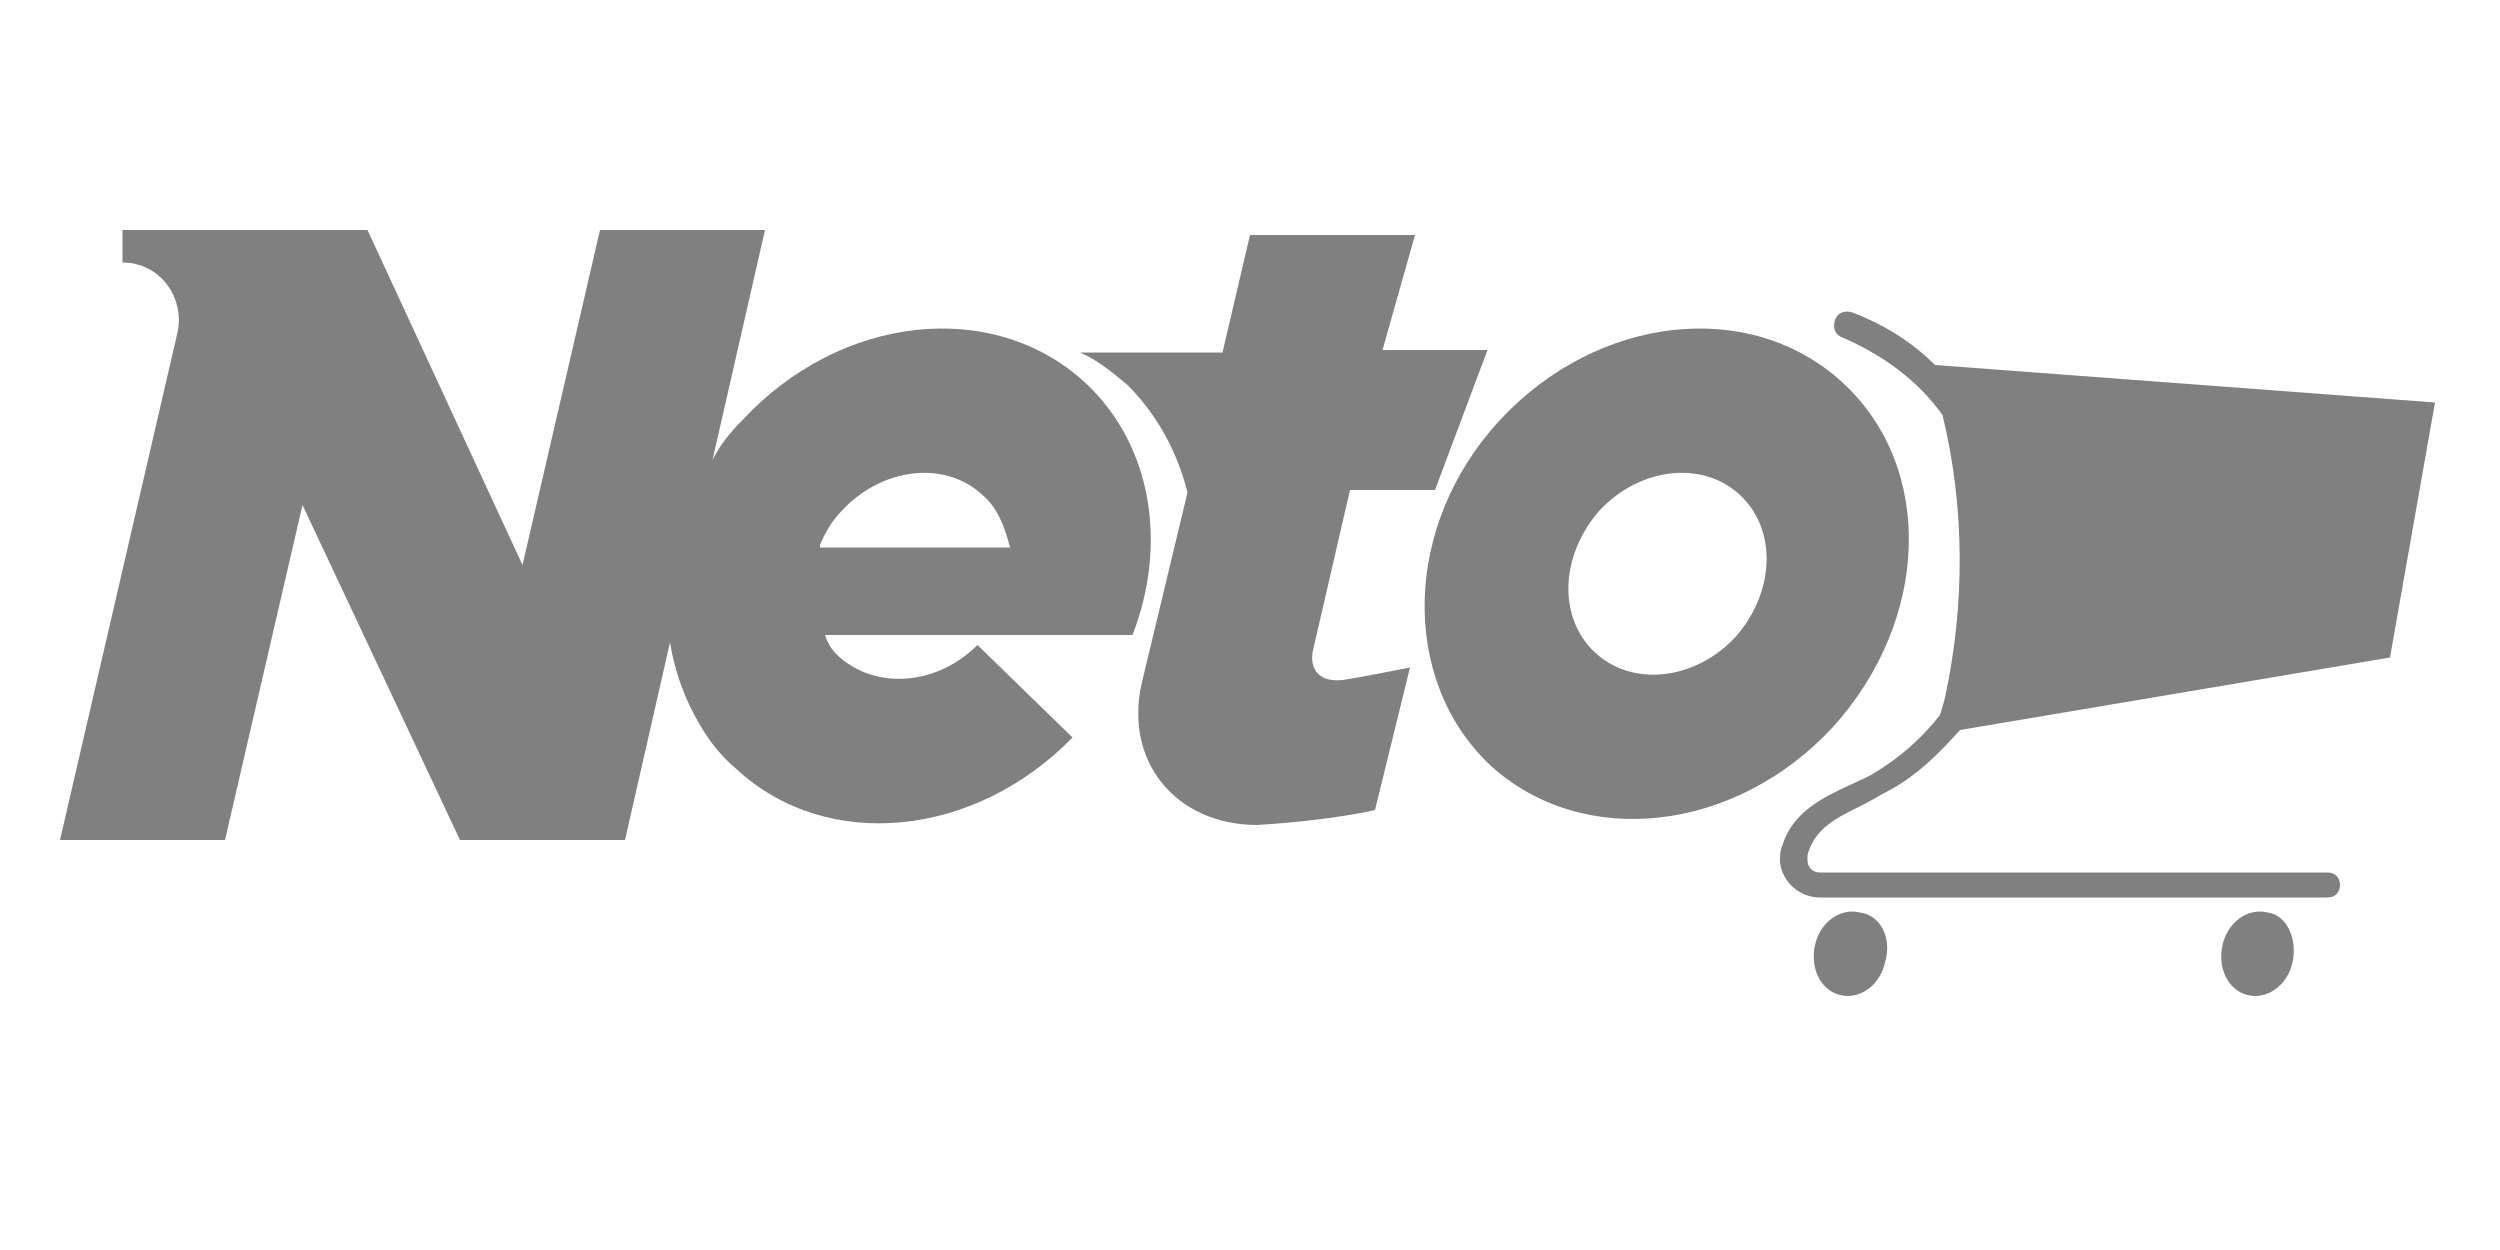 <?xml version="1.0" encoding="utf-8"?>
<!-- Generator: Adobe Illustrator 27.1.0, SVG Export Plug-In . SVG Version: 6.00 Build 0)  -->
<svg version="1.1" id="Capa_1" xmlns="http://www.w3.org/2000/svg" xmlns:xlink="http://www.w3.org/1999/xlink" x="0px" y="0px"
	 viewBox="0 0 100 50" style="enable-background:new 0 0 100 50;" xml:space="preserve">
<style type="text/css">
	.st0{fill:#808080;}
</style>
<g id="Texto">
	<g>
		<path class="st0" d="M52.5,26.1c-0.1,0.7,0.3,1.2,1.2,1.1c0.7-0.1,2.7-0.5,2.7-0.5L55,32.4c0,0-1.6,0.4-4.7,0.6
			c-3.3,0-5.4-2.6-4.6-5.8l1.8-7.5l0,0c-0.4-1.6-1.2-3.1-2.4-4.3c-0.6-0.5-1.2-1-1.9-1.3h5.7l1.1-4.7h6.6L55.3,14h4.2l-2.1,5.6H54
			L52.5,26.1L52.5,26.1z"/>
		<g>
			<path class="st0" d="M73.7,15.3c-3.7-3.4-9.8-2.7-13.7,1.5S56,27.2,59.6,30.6c3.7,3.4,9.8,2.7,13.7-1.5
				C77.2,24.8,77.4,18.7,73.7,15.3z M69.4,25.5c-1.6,1.7-4.1,2-5.6,0.6c-1.5-1.4-1.4-3.9,0.2-5.7c1.6-1.7,4.1-2,5.6-0.6
				C71.1,21.2,71,23.7,69.4,25.5z"/>
			<path class="st0" d="M45.3,25.4c1.4-3.6,0.8-7.6-1.9-10.1c-3.7-3.4-9.8-2.7-13.7,1.5c-0.5,0.5-0.9,1-1.2,1.6l2.1-9.2h-6.6
				l-3.1,13.4L14.7,9.2H4.9v1.3c1.5,0,2.5,1.4,2.2,2.8L2.4,33.6H9l3.1-13.4l6.3,13.4l0,0l6.6,0l1.8-7.9c0.2,1.2,0.6,2.3,1.2,3.3
				c0.4,0.7,0.9,1.3,1.5,1.8c3.6,3.3,9.5,2.7,13.4-1.3l-3.8-3.7c-1.6,1.6-4,1.8-5.5,0.5c-0.1-0.1-0.4-0.3-0.6-0.9L45.3,25.4
				L45.3,25.4z M32.8,21.8c0.2-0.5,0.5-1,0.9-1.4c1.6-1.7,4.1-2,5.6-0.6c0.6,0.5,0.9,1.3,1.1,2.1H32.8L32.8,21.8z"/>
			<path class="st0" d="M74.5,32.2c0.4-0.2,0.7-0.4,1.1-0.6c1.1-0.6,2-1.5,2.8-2.4l17.2-2.9l1.8-10.2l-20-1.5
				c-0.9-0.9-2-1.6-3.3-2.1c-0.3-0.1-0.6,0-0.7,0.3c-0.1,0.3,0,0.6,0.3,0.7c1.6,0.7,3,1.7,4,3.1l0,0c0.9,3.7,0.9,7.6,0.1,11.3
				c-0.1,0.4-0.2,0.7-0.2,0.7c-0.7,0.9-1.6,1.7-2.6,2.3c-0.3,0.2-0.6,0.3-1,0.5c-1.1,0.5-2.3,1.1-2.7,2.4c-0.1,0.2-0.1,0.5-0.1,0.7
				c0.1,0.8,0.8,1.4,1.6,1.4h20.3c0.3,0,0.5-0.2,0.5-0.5s-0.2-0.5-0.5-0.5H72.8c-0.3,0-0.5-0.2-0.5-0.5c0-0.1,0-0.1,0-0.2
				C72.6,33.1,73.5,32.7,74.5,32.2L74.5,32.2z"/>
			<path class="st0" d="M74.4,36.5c-0.8-0.2-1.6,0.4-1.8,1.3c-0.2,0.9,0.2,1.8,1,2c0.8,0.2,1.6-0.4,1.8-1.3
				C75.7,37.5,75.2,36.6,74.4,36.5z"/>
			<path class="st0" d="M90.7,36.5c-0.8-0.2-1.6,0.4-1.8,1.3c-0.2,0.9,0.2,1.8,1,2s1.6-0.4,1.8-1.3S91.5,36.6,90.7,36.5z"/>
		</g>
	</g>
</g>
</svg>
